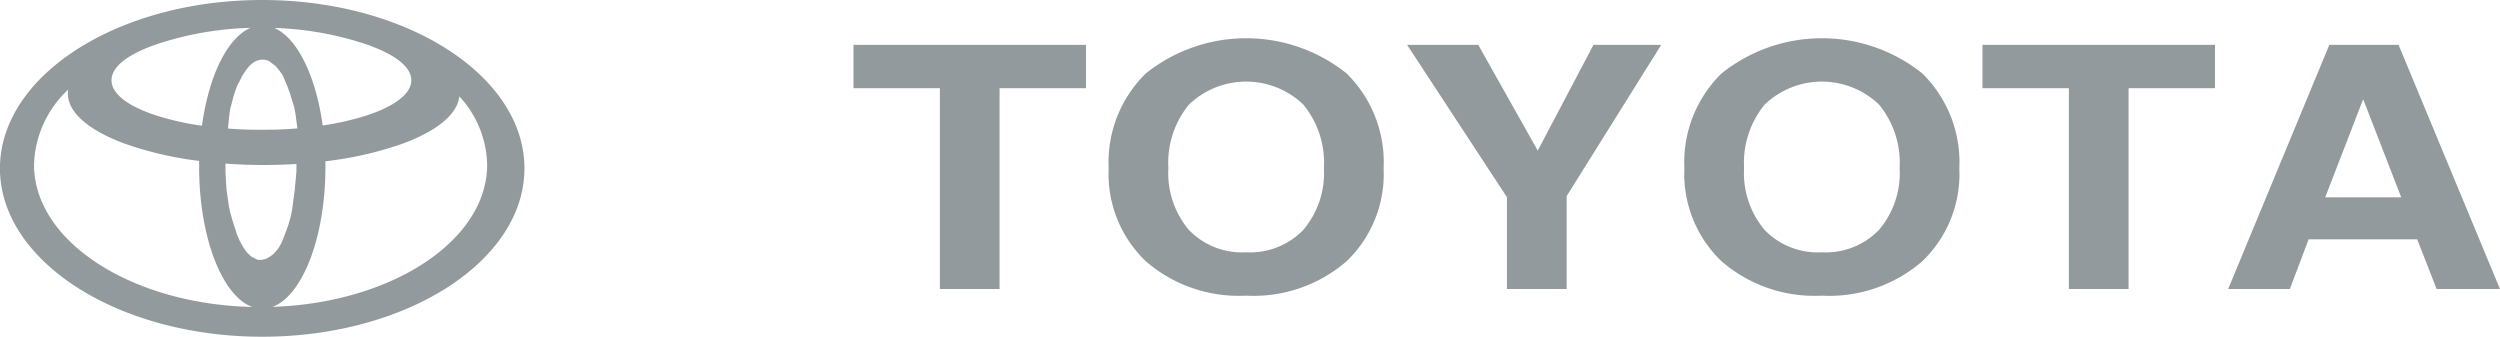 <svg xmlns="http://www.w3.org/2000/svg" width="200" height="26.938" viewBox="0 0 200 26.938"><g id="Group_5015" data-name="Group 5015" transform="translate(-312.504 -282.772)"><path id="Path_24015" data-name="Path 24015" d="M363.308,289.83H356.4v-3.469H375v3.469h-6.913v16.064h-4.775V289.83Zm24.5,16.594a11.347,11.347,0,0,1-8.017-2.749,9.653,9.653,0,0,1-2.975-7.441,9.944,9.944,0,0,1,2.975-7.591,12.864,12.864,0,0,1,16.055,0,9.956,9.956,0,0,1,2.965,7.591,9.664,9.664,0,0,1-2.965,7.441,11.366,11.366,0,0,1-8.038,2.749Zm0-3.469a5.911,5.911,0,0,0,4.575-1.788,7.041,7.041,0,0,0,1.652-4.96,7.331,7.331,0,0,0-1.652-5.075,6.615,6.615,0,0,0-9.139,0,7.326,7.326,0,0,0-1.652,5.075,7.055,7.055,0,0,0,1.642,4.96,5.894,5.894,0,0,0,4.574,1.788Zm20.869-4.408-7.986-12.186h5.691l4.76,8.462-.01.014,4.468-8.476h5.419l-7.565,12.1v7.43h-4.777v-7.347Zm25.188,7.877a11.344,11.344,0,0,1-8.016-2.749,9.651,9.651,0,0,1-2.976-7.441,9.941,9.941,0,0,1,2.976-7.591,12.863,12.863,0,0,1,16.054,0,9.956,9.956,0,0,1,2.965,7.591,9.664,9.664,0,0,1-2.965,7.441,11.363,11.363,0,0,1-8.038,2.749Zm0-3.469a5.909,5.909,0,0,0,4.574-1.788,7.027,7.027,0,0,0,1.653-4.96,7.317,7.317,0,0,0-1.653-5.075,6.614,6.614,0,0,0-9.138,0,7.326,7.326,0,0,0-1.652,5.075,7.051,7.051,0,0,0,1.642,4.96,5.894,5.894,0,0,0,4.574,1.788Zm19.764-13.125H446.72v-3.469h18.6v3.469h-6.912v16.064h-4.776V289.83Zm20.838-3.469h5.541l8.112,19.533h-5.068L481.5,301.92H472.81l-1.5,3.974h-4.935l8.092-19.533Zm-.329,12.2h6.082l-3.044-7.855-3.038,7.855Z" transform="translate(24.382)" fill="#929a9e" fill-rule="evenodd"></path><path id="Path_24016" data-name="Path 24016" d="M333.482,282.772c11.554,0,20.978,6.051,20.978,13.469s-9.424,13.469-20.978,13.469S312.5,303.659,312.5,296.241s9.424-13.469,20.978-13.469Zm15.771,7.709c-.168,1.483-1.895,2.818-4.586,3.8a28.42,28.42,0,0,1-6.129,1.393c0,.153,0,.307,0,.462,0,5.62-1.839,10.307-4.237,11.186,9.545-.313,17.175-5.3,17.175-11.379a8.285,8.285,0,0,0-2.227-5.462Zm-13.034,5.407c-.852.055-1.727.084-2.619.084-1.047,0-2.071-.04-3.062-.114l.005.7.081,1.366.182,1.289.113.544.17.605.4,1.243.216.483.289.511.264.366.341.333.527.263h.343l.343-.093.324-.187.3-.232.366-.454.223-.391.311-.793.232-.63.208-.731.1-.541.2-1.492.141-1.521,0-.61Zm-7.778-.242a28.1,28.1,0,0,1-5.911-1.365c-2.835-1.035-4.6-2.462-4.6-4.041a2.038,2.038,0,0,1,.022-.292,8.533,8.533,0,0,0-2.726,5.995c0,6.137,7.787,11.165,17.465,11.386-2.406-.86-4.256-5.557-4.256-11.193,0-.164,0-.327,0-.49Zm6.009-10.639a25.715,25.715,0,0,1,7.438,1.339c2.167.764,3.521,1.753,3.521,2.845s-1.351,2.082-3.521,2.8a21.9,21.9,0,0,1-3.569.819c-.007-.055-.015-.108-.023-.163,0-.014,0-.027-.006-.042-.007-.052-.016-.1-.022-.156l-.006-.028c-.585-3.769-2.035-6.643-3.812-7.413Zm1.84,8.037c-.582.047-1.179.082-1.79.1l-.275,0-.674.008h-.528l-.612-.01h0c-.568-.015-1.125-.045-1.668-.087l.051-.548.049-.47.071-.535.126-.458.119-.481.15-.471.175-.476.22-.413.182-.372.3-.451.264-.337.326-.277.253-.131.322-.091h.322l.323.091.572.431.265.324.274.382.376.875.2.534.158.524.2.64.108.574.145,1.121Zm-7.633-.213a22.348,22.348,0,0,1-3.714-.841c-2.169-.717-3.518-1.7-3.518-2.8s1.352-2.082,3.518-2.846a25.819,25.819,0,0,1,7.6-1.343c-1.152.493-2.169,1.869-2.9,3.8l-.007.019q-.16.423-.3.879l-.008.028q-.094.307-.181.632l0,.007q-.126.474-.23.974c-.006.022-.01.046-.014.068-.045.216-.086.436-.124.657-.005.02-.007.041-.011.061q-.025.15-.048.3c0,.012,0,.023-.006.035-.006.047-.015.093-.022.14,0,.023,0,.045-.009.068-.007.051-.014.1-.022.153v.006Z" fill="#929a9e" fill-rule="evenodd"></path></g></svg>